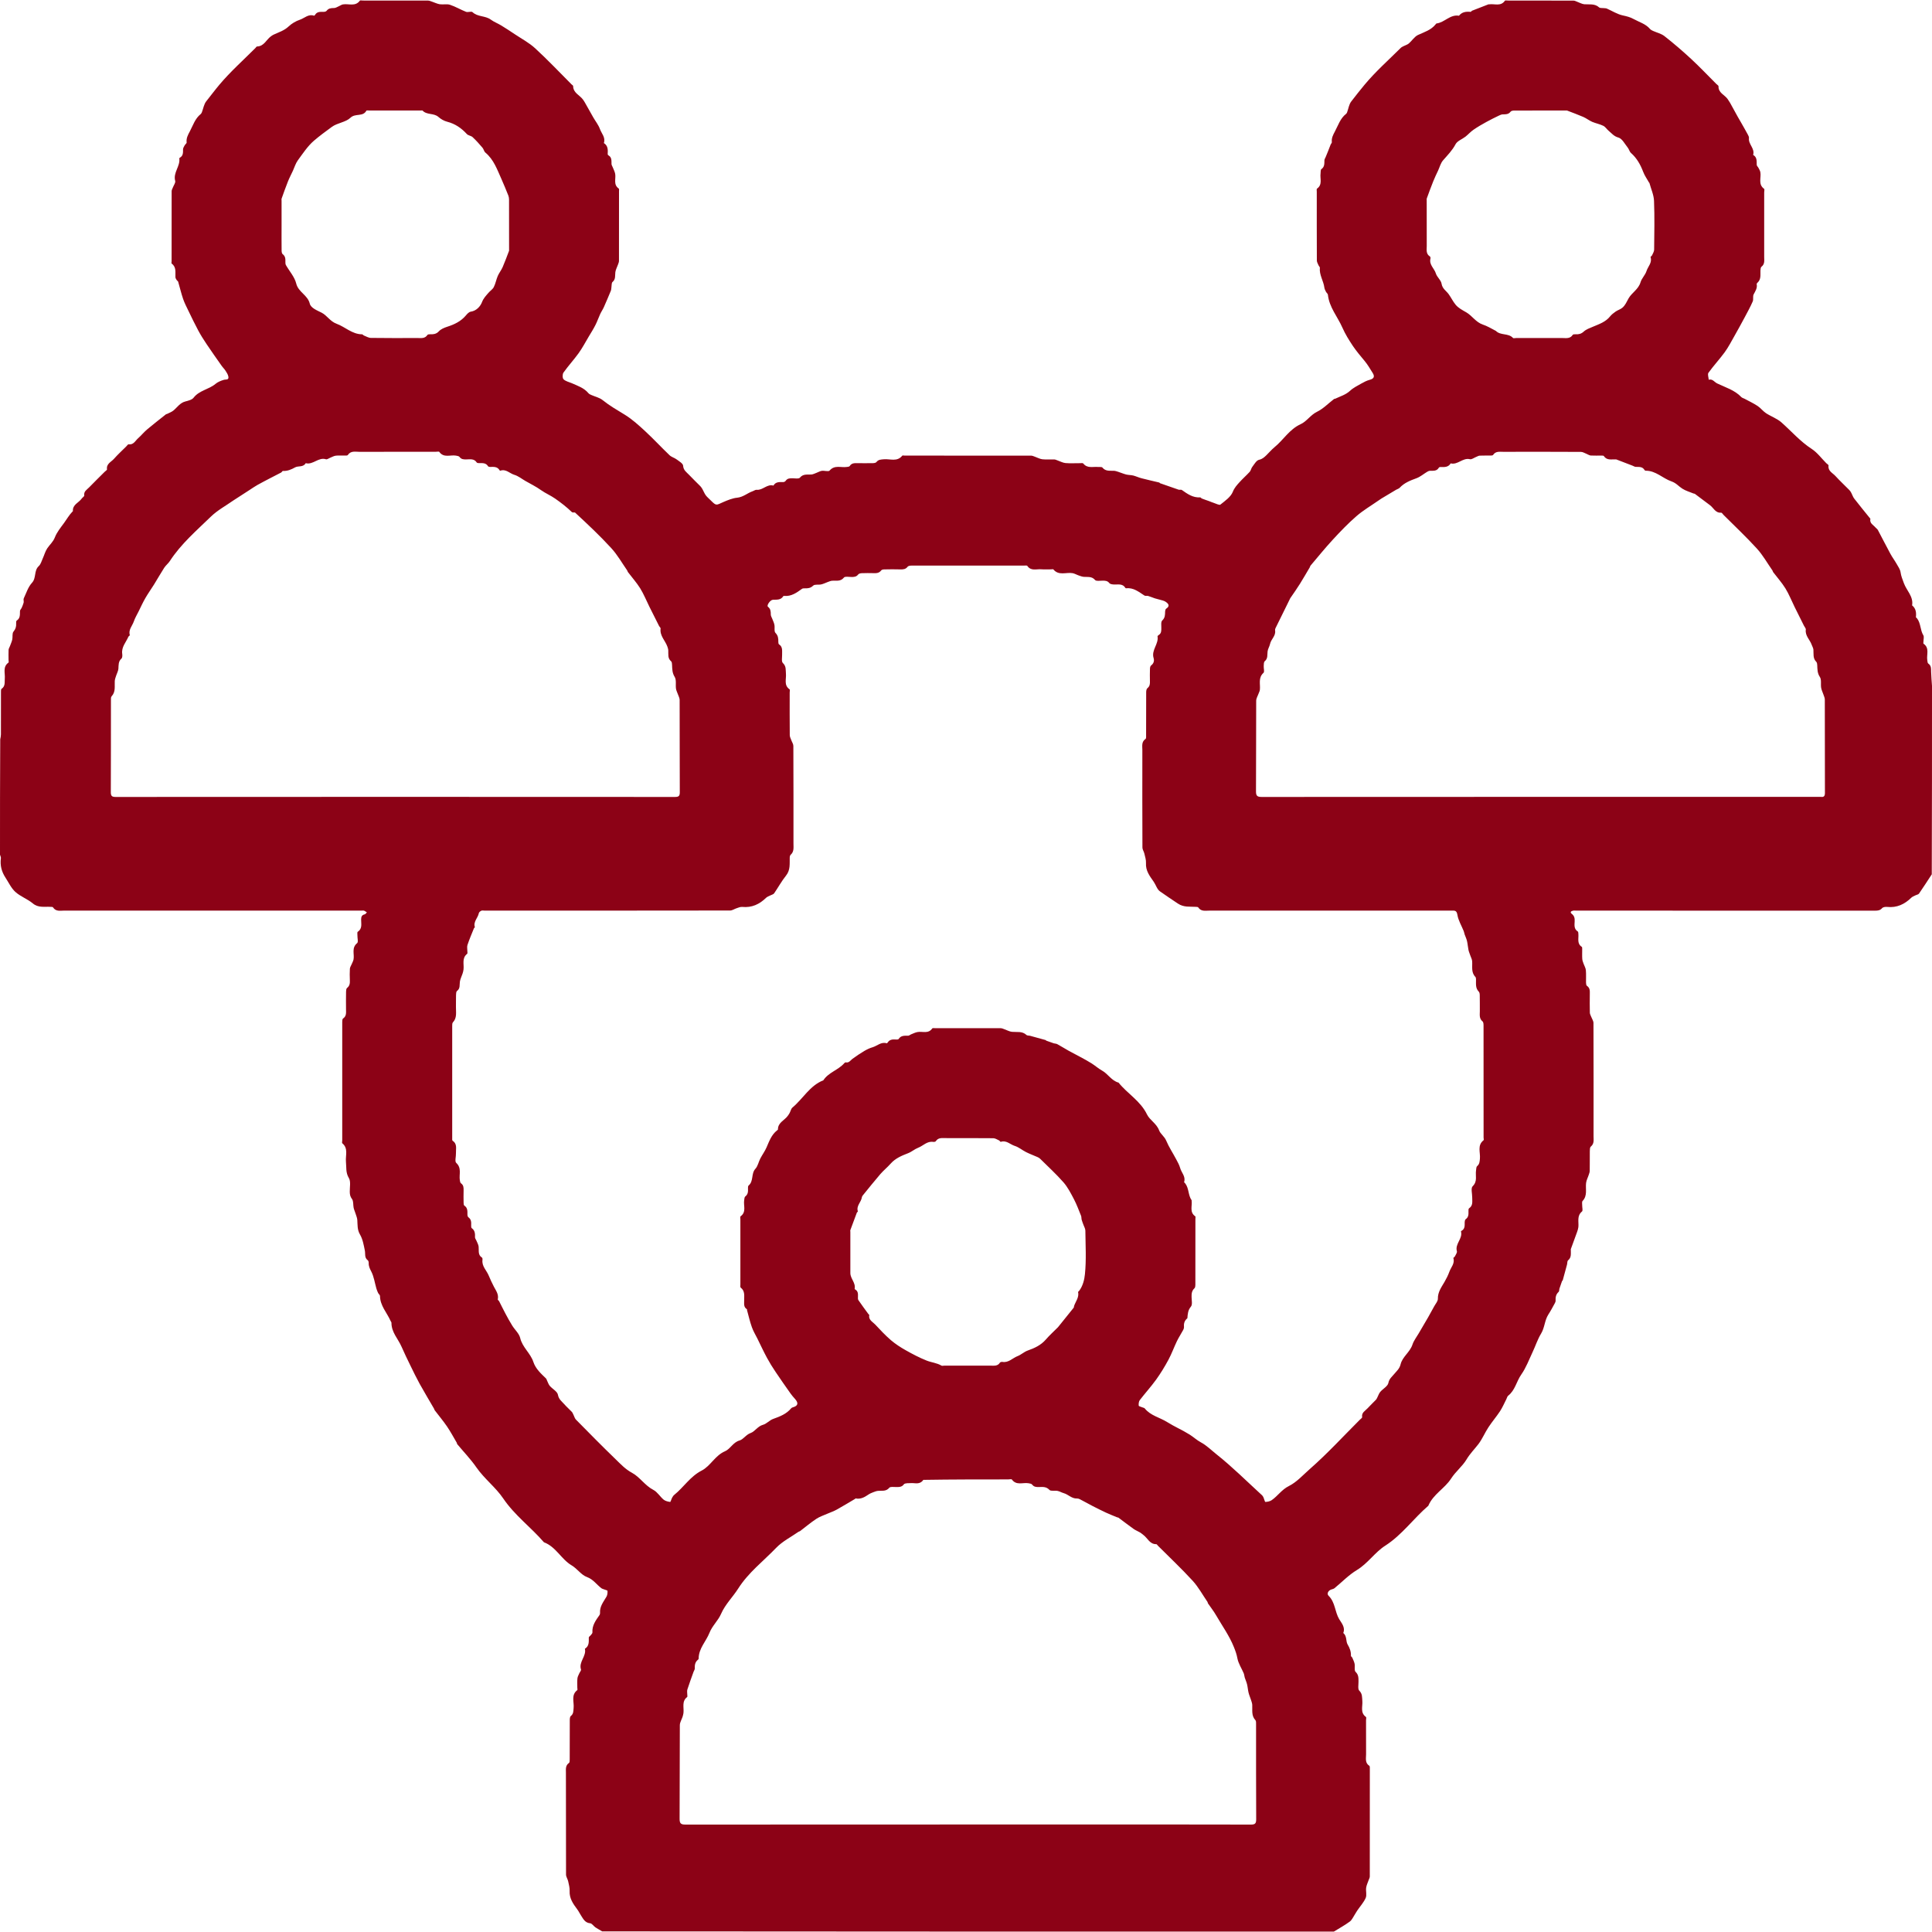 <svg width="50" height="50" viewBox="0 0 50 50" fill="none" xmlns="http://www.w3.org/2000/svg">
<g clip-path="url(#clip0_36_2)">
<path d="M34.519 49.99C28.21 49.99 21.901 49.99 15.585 49.984C15.523 49.946 15.464 49.917 15.411 49.881C15.362 49.848 15.322 49.779 15.273 49.774C15.142 49.762 15.097 49.666 15.04 49.578C15.004 49.524 14.977 49.464 14.938 49.412C14.832 49.271 14.733 49.131 14.742 48.94C14.746 48.856 14.722 48.77 14.704 48.687C14.691 48.628 14.649 48.572 14.649 48.514C14.646 47.635 14.647 46.756 14.646 45.877C14.646 45.785 14.63 45.691 14.725 45.625C14.745 45.611 14.744 45.559 14.744 45.525C14.745 45.19 14.744 44.854 14.746 44.519C14.746 44.482 14.749 44.428 14.773 44.41C14.845 44.354 14.837 44.281 14.845 44.204C14.862 44.048 14.773 43.868 14.94 43.74C14.95 43.733 14.941 43.701 14.941 43.68C14.941 43.599 14.935 43.516 14.944 43.435C14.949 43.388 14.977 43.344 14.996 43.298C15.01 43.267 15.044 43.23 15.036 43.207C14.971 43.008 15.182 42.863 15.137 42.67C15.251 42.6 15.238 42.489 15.238 42.379C15.238 42.358 15.274 42.339 15.291 42.316C15.307 42.295 15.333 42.27 15.332 42.248C15.319 42.066 15.42 41.933 15.516 41.796C15.526 41.781 15.53 41.759 15.529 41.741C15.517 41.572 15.621 41.452 15.697 41.319C15.72 41.278 15.725 41.221 15.722 41.172C15.72 41.157 15.664 41.146 15.633 41.133C15.609 41.123 15.581 41.117 15.561 41.101C15.437 41.007 15.355 40.874 15.189 40.813C15.04 40.759 14.942 40.599 14.79 40.509C14.526 40.353 14.387 40.029 14.077 39.914C13.741 39.524 13.321 39.219 13.025 38.782C12.83 38.493 12.535 38.272 12.33 37.977C12.182 37.763 11.998 37.573 11.831 37.372C11.825 37.364 11.827 37.349 11.822 37.34C11.739 37.198 11.661 37.053 11.569 36.917C11.47 36.772 11.356 36.637 11.25 36.497C11.241 36.485 11.24 36.468 11.232 36.455C11.108 36.241 10.98 36.028 10.86 35.812C10.776 35.659 10.7 35.502 10.624 35.346C10.544 35.182 10.464 35.019 10.392 34.853C10.303 34.648 10.13 34.48 10.131 34.236C10.132 34.219 10.116 34.203 10.108 34.185C10.014 33.971 9.837 33.792 9.834 33.538C9.833 33.512 9.798 33.488 9.785 33.461C9.767 33.423 9.752 33.384 9.74 33.344C9.698 33.198 9.678 33.041 9.609 32.908C9.571 32.834 9.54 32.772 9.542 32.689C9.543 32.664 9.535 32.628 9.518 32.616C9.426 32.548 9.46 32.45 9.442 32.363C9.413 32.222 9.388 32.071 9.317 31.95C9.243 31.824 9.256 31.701 9.247 31.573C9.243 31.517 9.219 31.462 9.202 31.408C9.187 31.357 9.163 31.309 9.152 31.257C9.136 31.181 9.151 31.086 9.11 31.031C9.063 30.969 9.053 30.913 9.052 30.844C9.05 30.724 9.083 30.578 9.029 30.488C8.942 30.346 8.968 30.206 8.953 30.063C8.938 29.902 9.02 29.72 8.858 29.587C8.846 29.576 8.857 29.539 8.857 29.515C8.857 28.492 8.857 27.47 8.857 26.448C8.858 26.418 8.859 26.372 8.877 26.36C8.969 26.299 8.956 26.209 8.955 26.121C8.954 25.969 8.953 25.818 8.956 25.667C8.957 25.633 8.96 25.586 8.981 25.569C9.053 25.514 9.057 25.443 9.054 25.364C9.05 25.266 9.049 25.167 9.055 25.07C9.058 25.03 9.085 24.993 9.101 24.954C9.118 24.912 9.142 24.872 9.15 24.828C9.175 24.688 9.093 24.53 9.243 24.408C9.277 24.381 9.248 24.276 9.25 24.206C9.25 24.175 9.242 24.125 9.259 24.114C9.384 24.031 9.344 23.906 9.346 23.793C9.347 23.725 9.365 23.679 9.439 23.663C9.46 23.658 9.476 23.63 9.495 23.613C9.47 23.598 9.447 23.577 9.421 23.568C9.398 23.561 9.372 23.567 9.347 23.567C6.788 23.567 4.228 23.567 1.668 23.566C1.563 23.566 1.446 23.599 1.371 23.481C1.363 23.468 1.327 23.471 1.304 23.469C1.149 23.459 0.992 23.5 0.849 23.38C0.712 23.266 0.531 23.203 0.399 23.084C0.291 22.987 0.225 22.841 0.143 22.715C0.042 22.562 -0.002 22.396 0.023 22.212C0.027 22.183 0.008 22.15 1.08988e-09 22.119C-1.21579e-07 21.126 -1.21739e-07 20.132 0.006 19.132C0.016 19.086 0.024 19.046 0.024 19.006C0.025 18.647 0.024 18.287 0.025 17.927C0.025 17.892 0.022 17.839 0.042 17.826C0.142 17.757 0.116 17.657 0.124 17.563C0.137 17.421 0.064 17.259 0.219 17.148C0.231 17.139 0.221 17.101 0.221 17.076C0.221 16.99 0.218 16.904 0.222 16.819C0.224 16.786 0.245 16.755 0.257 16.723C0.277 16.666 0.304 16.611 0.317 16.552C0.332 16.483 0.311 16.392 0.349 16.346C0.404 16.28 0.422 16.218 0.418 16.139C0.417 16.113 0.416 16.071 0.432 16.061C0.528 15.999 0.514 15.905 0.517 15.812C0.518 15.785 0.547 15.76 0.56 15.732C0.579 15.687 0.6 15.642 0.612 15.595C0.62 15.56 0.601 15.516 0.615 15.486C0.68 15.348 0.727 15.193 0.826 15.085C0.946 14.956 0.873 14.769 1.003 14.651C1.053 14.605 1.074 14.527 1.103 14.461C1.144 14.372 1.169 14.273 1.222 14.192C1.286 14.096 1.374 14.027 1.421 13.905C1.471 13.776 1.57 13.653 1.658 13.534C1.729 13.436 1.791 13.326 1.878 13.237C1.881 13.234 1.887 13.231 1.887 13.228C1.874 13.059 2.037 13.012 2.113 12.905C2.134 12.875 2.183 12.847 2.18 12.824C2.164 12.716 2.248 12.674 2.304 12.616C2.438 12.478 2.575 12.344 2.711 12.208C2.731 12.188 2.771 12.165 2.769 12.147C2.749 12.003 2.875 11.957 2.947 11.877C3.047 11.764 3.159 11.661 3.266 11.555C3.286 11.535 3.31 11.497 3.327 11.499C3.455 11.518 3.5 11.409 3.571 11.345C3.654 11.272 3.724 11.184 3.808 11.113C3.967 10.979 4.132 10.852 4.295 10.722C4.304 10.716 4.317 10.716 4.327 10.711C4.381 10.683 4.441 10.663 4.487 10.625C4.587 10.543 4.657 10.426 4.796 10.39C4.871 10.37 4.967 10.348 5.01 10.293C5.157 10.102 5.404 10.08 5.577 9.935C5.636 9.885 5.715 9.854 5.79 9.831C5.843 9.814 5.927 9.845 5.91 9.746C5.901 9.693 5.867 9.642 5.836 9.594C5.807 9.548 5.765 9.509 5.734 9.464C5.603 9.278 5.471 9.091 5.344 8.902C5.267 8.788 5.194 8.671 5.129 8.55C5.039 8.383 4.958 8.212 4.875 8.041C4.826 7.939 4.773 7.838 4.737 7.731C4.688 7.587 4.654 7.438 4.611 7.292C4.606 7.275 4.582 7.264 4.572 7.247C4.558 7.225 4.542 7.2 4.54 7.175C4.533 7.05 4.571 6.914 4.442 6.821C4.433 6.814 4.441 6.782 4.441 6.762C4.441 6.157 4.44 5.552 4.442 4.947C4.442 4.914 4.463 4.882 4.475 4.85C4.496 4.794 4.547 4.729 4.534 4.682C4.475 4.466 4.67 4.302 4.64 4.097C4.64 4.092 4.65 4.084 4.657 4.08C4.742 4.03 4.737 3.95 4.737 3.866C4.737 3.831 4.761 3.795 4.779 3.762C4.793 3.735 4.833 3.709 4.83 3.687C4.817 3.577 4.863 3.493 4.913 3.4C4.996 3.243 5.048 3.069 5.194 2.952C5.208 2.941 5.218 2.922 5.225 2.904C5.262 2.809 5.277 2.697 5.338 2.621C5.453 2.477 5.564 2.328 5.681 2.189C5.964 1.853 6.296 1.557 6.608 1.245C6.623 1.23 6.637 1.204 6.652 1.203C6.833 1.199 6.891 1.028 7.01 0.941C7.032 0.926 7.054 0.909 7.078 0.898C7.212 0.835 7.355 0.793 7.47 0.684C7.551 0.608 7.657 0.545 7.763 0.51C7.881 0.47 7.981 0.356 8.126 0.406C8.132 0.408 8.148 0.395 8.153 0.386C8.203 0.3 8.284 0.306 8.367 0.307C8.396 0.308 8.437 0.3 8.452 0.28C8.503 0.213 8.569 0.208 8.645 0.208C8.688 0.207 8.73 0.178 8.772 0.16C8.806 0.146 8.839 0.12 8.875 0.114C9.022 0.088 9.195 0.18 9.314 0.016C9.323 0.004 9.361 0.014 9.386 0.014C9.95 0.014 10.514 0.014 11.079 0.015C11.112 0.016 11.145 0.031 11.178 0.042C11.246 0.064 11.312 0.099 11.382 0.11C11.469 0.123 11.566 0.097 11.647 0.124C11.789 0.171 11.921 0.251 12.062 0.306C12.111 0.325 12.197 0.286 12.228 0.314C12.363 0.442 12.56 0.402 12.702 0.508C12.784 0.568 12.883 0.605 12.97 0.658C13.089 0.73 13.204 0.806 13.319 0.883C13.498 1.003 13.694 1.106 13.851 1.251C14.176 1.55 14.48 1.871 14.792 2.184C14.806 2.198 14.833 2.212 14.833 2.227C14.834 2.406 15.003 2.46 15.087 2.577C15.105 2.602 15.122 2.627 15.137 2.654C15.21 2.783 15.282 2.913 15.356 3.042C15.413 3.141 15.488 3.233 15.526 3.339C15.568 3.456 15.677 3.558 15.628 3.702C15.738 3.772 15.733 3.882 15.727 3.992C15.727 4.001 15.737 4.015 15.746 4.02C15.838 4.073 15.823 4.161 15.826 4.246C15.827 4.274 15.848 4.302 15.858 4.33C15.88 4.386 15.91 4.441 15.921 4.5C15.943 4.629 15.868 4.779 16.013 4.88C16.026 4.889 16.02 4.926 16.02 4.95C16.021 5.551 16.021 6.152 16.019 6.753C16.019 6.785 16.003 6.819 15.992 6.851C15.97 6.915 15.934 6.978 15.925 7.043C15.913 7.133 15.939 7.225 15.852 7.298C15.825 7.321 15.832 7.386 15.824 7.432C15.819 7.462 15.82 7.495 15.809 7.524C15.75 7.667 15.69 7.81 15.627 7.951C15.599 8.013 15.559 8.07 15.531 8.132C15.488 8.225 15.456 8.322 15.409 8.413C15.358 8.515 15.296 8.611 15.237 8.71C15.151 8.854 15.073 9.004 14.975 9.14C14.851 9.312 14.706 9.469 14.583 9.642C14.554 9.682 14.554 9.786 14.585 9.816C14.638 9.868 14.725 9.886 14.798 9.917C14.953 9.986 15.116 10.039 15.23 10.177C15.247 10.197 15.274 10.209 15.298 10.22C15.398 10.265 15.514 10.289 15.596 10.355C15.775 10.499 15.97 10.611 16.165 10.73C16.358 10.848 16.531 11.005 16.698 11.16C16.914 11.359 17.114 11.577 17.327 11.78C17.377 11.829 17.455 11.847 17.512 11.89C17.576 11.938 17.676 11.995 17.679 12.053C17.687 12.172 17.768 12.22 17.831 12.287C17.926 12.389 18.028 12.484 18.125 12.583C18.146 12.605 18.164 12.632 18.179 12.659C18.209 12.711 18.23 12.77 18.266 12.819C18.302 12.867 18.351 12.906 18.394 12.95C18.543 13.099 18.533 13.075 18.72 12.993C18.83 12.945 18.96 12.892 19.075 12.881C19.235 12.865 19.34 12.762 19.476 12.714C19.512 12.702 19.548 12.673 19.581 12.676C19.741 12.693 19.851 12.519 20.016 12.567C20.076 12.463 20.176 12.476 20.273 12.476C20.293 12.476 20.321 12.461 20.332 12.445C20.378 12.376 20.444 12.377 20.515 12.378C20.578 12.379 20.673 12.397 20.7 12.363C20.788 12.256 20.896 12.289 21.001 12.28C21.045 12.275 21.088 12.253 21.13 12.237C21.176 12.22 21.221 12.192 21.268 12.185C21.336 12.176 21.441 12.212 21.47 12.178C21.6 12.026 21.765 12.107 21.913 12.085C21.94 12.081 21.978 12.079 21.989 12.063C22.045 11.972 22.132 11.987 22.216 11.987C22.343 11.987 22.47 11.989 22.597 11.986C22.626 11.985 22.667 11.978 22.681 11.959C22.733 11.891 22.8 11.893 22.875 11.886C23.035 11.871 23.219 11.96 23.351 11.792C23.359 11.782 23.39 11.791 23.411 11.791C24.502 11.791 25.594 11.79 26.686 11.792C26.718 11.792 26.751 11.809 26.784 11.82C26.848 11.842 26.911 11.879 26.977 11.886C27.078 11.897 27.181 11.887 27.283 11.89C27.312 11.891 27.341 11.906 27.37 11.916C27.438 11.939 27.504 11.977 27.574 11.984C27.699 11.995 27.827 11.986 27.954 11.987C27.981 11.987 28.023 11.98 28.035 11.995C28.139 12.129 28.285 12.073 28.416 12.085C28.455 12.089 28.513 12.079 28.53 12.1C28.613 12.203 28.723 12.179 28.829 12.184C28.866 12.186 28.904 12.199 28.94 12.211C29.009 12.233 29.075 12.262 29.145 12.28C29.205 12.295 29.27 12.292 29.33 12.307C29.403 12.326 29.472 12.36 29.545 12.378C29.697 12.418 29.85 12.451 30.003 12.488C30.01 12.49 30.014 12.502 30.02 12.505C30.181 12.562 30.341 12.618 30.503 12.673C30.528 12.681 30.566 12.667 30.585 12.68C30.729 12.781 30.869 12.884 31.059 12.872C31.074 12.871 31.089 12.897 31.107 12.903C31.166 12.927 31.228 12.946 31.288 12.968C31.331 12.984 31.372 13.003 31.415 13.016C31.473 13.034 31.558 13.081 31.585 13.058C31.706 12.961 31.852 12.861 31.905 12.728C31.947 12.623 32.01 12.555 32.077 12.481C32.161 12.387 32.258 12.303 32.343 12.21C32.374 12.175 32.381 12.117 32.411 12.08C32.463 12.012 32.517 11.913 32.585 11.899C32.671 11.88 32.718 11.834 32.772 11.783C32.843 11.715 32.906 11.638 32.981 11.576C33.216 11.386 33.368 11.11 33.664 10.976C33.816 10.907 33.916 10.739 34.084 10.657C34.246 10.578 34.378 10.439 34.524 10.327C34.532 10.32 34.547 10.323 34.557 10.318C34.688 10.256 34.828 10.217 34.94 10.113C35.022 10.036 35.13 9.984 35.229 9.927C35.298 9.888 35.371 9.85 35.446 9.83C35.555 9.802 35.586 9.748 35.524 9.651C35.457 9.543 35.392 9.432 35.311 9.335C35.208 9.212 35.107 9.092 35.015 8.957C34.911 8.802 34.815 8.647 34.741 8.479C34.616 8.195 34.4 7.952 34.366 7.628C34.363 7.601 34.33 7.578 34.316 7.551C34.299 7.517 34.28 7.482 34.275 7.446C34.253 7.269 34.139 7.114 34.158 6.929C34.16 6.91 34.134 6.89 34.125 6.869C34.108 6.828 34.08 6.785 34.08 6.742C34.077 6.149 34.078 5.556 34.078 4.964C34.078 4.936 34.07 4.892 34.084 4.882C34.233 4.777 34.157 4.622 34.176 4.489C34.181 4.451 34.175 4.393 34.197 4.378C34.283 4.317 34.273 4.234 34.276 4.149C34.276 4.121 34.296 4.093 34.308 4.065C34.329 4.013 34.351 3.961 34.372 3.908C34.394 3.852 34.415 3.795 34.438 3.739C34.447 3.718 34.47 3.698 34.468 3.679C34.456 3.575 34.499 3.493 34.547 3.403C34.632 3.244 34.685 3.065 34.836 2.947C34.848 2.938 34.857 2.923 34.862 2.909C34.898 2.813 34.911 2.701 34.971 2.625C35.084 2.479 35.199 2.332 35.315 2.193C35.599 1.852 35.935 1.554 36.251 1.24C36.272 1.219 36.302 1.206 36.329 1.192C36.373 1.169 36.424 1.156 36.46 1.125C36.543 1.054 36.606 0.947 36.7 0.904C36.862 0.829 37.034 0.779 37.152 0.632C37.16 0.623 37.169 0.608 37.178 0.607C37.386 0.582 37.528 0.368 37.758 0.407C37.837 0.307 37.944 0.296 38.061 0.307C38.071 0.308 38.083 0.283 38.097 0.277C38.237 0.222 38.378 0.167 38.519 0.113C38.526 0.11 38.535 0.113 38.543 0.112C38.68 0.092 38.84 0.174 38.947 0.018C38.956 0.006 38.994 0.014 39.018 0.014C39.586 0.014 40.155 0.014 40.723 0.016C40.755 0.016 40.788 0.035 40.82 0.047C40.88 0.068 40.94 0.104 41.001 0.11C41.134 0.121 41.272 0.087 41.386 0.192C41.41 0.213 41.462 0.205 41.5 0.21C41.527 0.214 41.557 0.211 41.582 0.221C41.72 0.281 41.853 0.368 41.997 0.399C42.098 0.421 42.187 0.442 42.279 0.493C42.423 0.573 42.588 0.616 42.701 0.748C42.72 0.771 42.75 0.786 42.778 0.799C42.877 0.844 42.992 0.869 43.076 0.935C43.313 1.121 43.543 1.318 43.764 1.523C43.989 1.731 44.2 1.955 44.417 2.171C44.437 2.192 44.475 2.213 44.475 2.232C44.468 2.406 44.635 2.453 44.712 2.565C44.733 2.596 44.755 2.628 44.774 2.661C44.841 2.781 44.906 2.901 44.972 3.021C45.003 3.077 45.037 3.133 45.069 3.189C45.123 3.285 45.179 3.381 45.231 3.478C45.247 3.507 45.267 3.544 45.263 3.574C45.243 3.734 45.422 3.843 45.371 4.009C45.475 4.068 45.461 4.168 45.464 4.266C45.464 4.292 45.495 4.317 45.509 4.344C45.528 4.381 45.551 4.418 45.558 4.458C45.584 4.602 45.493 4.77 45.655 4.887C45.67 4.898 45.657 4.949 45.657 4.982C45.657 5.538 45.658 6.094 45.657 6.65C45.657 6.74 45.677 6.835 45.586 6.904C45.565 6.92 45.562 6.968 45.56 7.002C45.556 7.111 45.581 7.227 45.485 7.315C45.474 7.324 45.46 7.342 45.463 7.353C45.484 7.456 45.429 7.532 45.385 7.617C45.357 7.668 45.384 7.747 45.36 7.802C45.3 7.941 45.226 8.074 45.155 8.208C45.067 8.372 44.978 8.535 44.886 8.697C44.805 8.84 44.729 8.987 44.633 9.119C44.5 9.3 44.346 9.465 44.215 9.647C44.187 9.686 44.218 9.766 44.222 9.827C44.321 9.799 44.368 9.888 44.44 9.923C44.656 10.027 44.894 10.095 45.066 10.277C45.086 10.298 45.12 10.304 45.147 10.319C45.26 10.38 45.378 10.435 45.486 10.506C45.565 10.558 45.624 10.64 45.704 10.693C45.834 10.778 45.99 10.831 46.105 10.933C46.364 11.163 46.592 11.427 46.888 11.619C47.032 11.713 47.14 11.863 47.264 11.987C47.285 12.007 47.325 12.03 47.322 12.047C47.303 12.191 47.428 12.239 47.5 12.318C47.616 12.445 47.742 12.562 47.862 12.684C47.884 12.706 47.9 12.733 47.914 12.761C47.939 12.807 47.954 12.861 47.986 12.902C48.118 13.073 48.256 13.24 48.392 13.409C48.397 13.415 48.406 13.422 48.405 13.428C48.38 13.545 48.484 13.586 48.54 13.654C48.558 13.676 48.586 13.691 48.599 13.716C48.708 13.92 48.812 14.127 48.922 14.33C48.971 14.421 49.034 14.504 49.085 14.594C49.124 14.663 49.175 14.733 49.186 14.808C49.2 14.911 49.238 14.998 49.272 15.092C49.341 15.284 49.524 15.437 49.485 15.667C49.584 15.746 49.596 15.854 49.584 15.97C49.583 15.981 49.605 15.993 49.615 16.006C49.712 16.134 49.693 16.306 49.776 16.442C49.799 16.482 49.779 16.547 49.779 16.6C49.779 16.62 49.771 16.652 49.781 16.659C49.944 16.773 49.854 16.942 49.878 17.087C49.883 17.116 49.884 17.16 49.903 17.172C49.986 17.228 49.974 17.308 49.977 17.389C49.981 17.511 49.992 17.631 50 17.752C50 19.376 50 20.999 49.994 22.628C49.881 22.799 49.776 22.965 49.664 23.126C49.646 23.152 49.597 23.157 49.564 23.175C49.53 23.192 49.492 23.206 49.465 23.232C49.291 23.402 49.09 23.498 48.839 23.471C48.796 23.466 48.733 23.475 48.709 23.503C48.655 23.564 48.595 23.568 48.524 23.568C45.948 23.567 43.373 23.567 40.797 23.567C40.768 23.567 40.739 23.562 40.711 23.568C40.661 23.579 40.62 23.606 40.68 23.653C40.746 23.705 40.756 23.768 40.752 23.845C40.748 23.94 40.73 24.041 40.833 24.107C40.849 24.117 40.846 24.158 40.849 24.185C40.856 24.297 40.811 24.423 40.937 24.505C40.95 24.513 40.946 24.55 40.947 24.573C40.948 24.655 40.943 24.737 40.949 24.818C40.951 24.859 40.969 24.899 40.982 24.939C41.002 24.996 41.037 25.051 41.042 25.109C41.052 25.215 41.044 25.322 41.046 25.428C41.047 25.458 41.051 25.501 41.07 25.514C41.154 25.569 41.144 25.65 41.144 25.731C41.142 25.89 41.141 26.05 41.145 26.209C41.146 26.245 41.168 26.28 41.181 26.316C41.201 26.369 41.239 26.422 41.239 26.475C41.242 27.452 41.242 28.429 41.241 29.407C41.241 29.501 41.262 29.598 41.17 29.674C41.145 29.695 41.145 29.753 41.144 29.795C41.142 29.963 41.145 30.131 41.142 30.298C41.142 30.332 41.13 30.366 41.119 30.398C41.096 30.471 41.057 30.54 41.048 30.613C41.028 30.771 41.09 30.942 40.957 31.081C40.936 31.103 40.948 31.158 40.947 31.198C40.946 31.251 40.969 31.331 40.942 31.353C40.803 31.468 40.863 31.62 40.848 31.758C40.843 31.799 40.83 31.84 40.816 31.88C40.762 32.029 40.707 32.178 40.653 32.327C40.65 32.335 40.653 32.344 40.653 32.352C40.651 32.446 40.672 32.544 40.581 32.618C40.558 32.638 40.564 32.691 40.554 32.728C40.518 32.864 40.48 33 40.443 33.136C40.441 33.143 40.429 33.146 40.426 33.153C40.403 33.217 40.38 33.281 40.359 33.346C40.349 33.375 40.356 33.418 40.337 33.434C40.267 33.497 40.254 33.574 40.259 33.661C40.26 33.686 40.247 33.713 40.234 33.736C40.181 33.833 40.129 33.931 40.069 34.023C39.974 34.173 39.977 34.358 39.884 34.512C39.792 34.662 39.738 34.835 39.662 34.995C39.57 35.191 39.493 35.398 39.371 35.572C39.246 35.749 39.212 35.98 39.031 36.121C39.007 36.14 39 36.181 38.984 36.211C38.93 36.316 38.884 36.425 38.82 36.523C38.726 36.666 38.613 36.796 38.52 36.939C38.428 37.079 38.363 37.238 38.263 37.371C38.161 37.504 38.043 37.62 37.954 37.77C37.847 37.949 37.673 38.081 37.554 38.266C37.391 38.521 37.089 38.671 36.965 38.969C36.581 39.298 36.288 39.721 35.85 40.002C35.583 40.172 35.401 40.46 35.117 40.632C34.906 40.759 34.73 40.944 34.537 41.102C34.517 41.118 34.49 41.126 34.464 41.133C34.378 41.155 34.327 41.245 34.385 41.3C34.556 41.466 34.544 41.71 34.657 41.902C34.715 42 34.823 42.115 34.764 42.261C34.862 42.341 34.828 42.477 34.875 42.556C34.935 42.657 34.966 42.744 34.962 42.854C34.962 42.869 34.99 42.883 34.997 42.901C35.02 42.953 35.046 43.005 35.057 43.059C35.071 43.129 35.043 43.229 35.082 43.267C35.163 43.345 35.157 43.429 35.158 43.521C35.159 43.601 35.136 43.712 35.178 43.754C35.262 43.838 35.248 43.926 35.257 44.02C35.27 44.162 35.195 44.324 35.352 44.436C35.365 44.446 35.353 44.491 35.353 44.519C35.353 44.814 35.352 45.108 35.354 45.402C35.354 45.508 35.322 45.624 35.439 45.7C35.454 45.71 35.451 45.752 35.451 45.779C35.452 46.707 35.452 47.635 35.45 48.563C35.45 48.596 35.43 48.628 35.419 48.66C35.397 48.725 35.365 48.788 35.356 48.854C35.344 48.942 35.377 49.044 35.344 49.119C35.291 49.237 35.199 49.337 35.125 49.446C35.101 49.481 35.082 49.518 35.059 49.553C35.018 49.614 34.987 49.691 34.931 49.731C34.801 49.827 34.657 49.905 34.519 49.99ZM30.729 34.116C30.661 34.171 30.634 34.241 30.641 34.328C30.644 34.357 30.636 34.391 30.622 34.417C30.57 34.515 30.508 34.607 30.46 34.706C30.383 34.866 30.323 35.035 30.239 35.191C30.143 35.369 30.037 35.543 29.919 35.707C29.787 35.889 29.635 36.056 29.498 36.234C29.471 36.27 29.465 36.331 29.47 36.378C29.472 36.396 29.532 36.408 29.566 36.423C29.587 36.432 29.614 36.435 29.627 36.451C29.777 36.638 30.015 36.683 30.206 36.803C30.395 36.922 30.604 37.011 30.793 37.13C30.89 37.192 30.972 37.27 31.079 37.328C31.226 37.406 31.353 37.534 31.486 37.64C31.888 37.959 32.254 38.324 32.633 38.671C32.648 38.684 32.664 38.698 32.676 38.714C32.688 38.729 32.696 38.747 32.703 38.764C32.719 38.801 32.735 38.871 32.748 38.87C32.803 38.867 32.866 38.855 32.91 38.825C33.069 38.716 33.169 38.551 33.359 38.457C33.558 38.358 33.724 38.171 33.897 38.019C34.351 37.621 34.762 37.173 35.19 36.745C35.212 36.723 35.255 36.695 35.252 36.675C35.233 36.556 35.331 36.514 35.39 36.449C35.459 36.373 35.535 36.304 35.605 36.23C35.624 36.212 35.635 36.186 35.647 36.162C35.672 36.115 35.687 36.061 35.721 36.022C35.789 35.941 35.914 35.878 35.931 35.791C35.953 35.679 36.025 35.63 36.083 35.558C36.147 35.48 36.22 35.424 36.248 35.306C36.294 35.113 36.491 34.994 36.555 34.796C36.589 34.694 36.661 34.603 36.716 34.508C36.797 34.369 36.879 34.232 36.959 34.093C37.014 33.997 37.067 33.901 37.119 33.804C37.154 33.74 37.214 33.675 37.212 33.611C37.209 33.438 37.304 33.313 37.383 33.177C37.432 33.092 37.477 33.003 37.51 32.911C37.551 32.797 37.656 32.699 37.613 32.559C37.61 32.55 37.644 32.533 37.652 32.516C37.673 32.471 37.715 32.418 37.704 32.381C37.65 32.189 37.861 32.056 37.81 31.869C37.809 31.865 37.82 31.856 37.827 31.852C37.919 31.8 37.904 31.711 37.906 31.627C37.907 31.602 37.914 31.566 37.932 31.553C38.007 31.501 38.006 31.427 38.004 31.349C38.003 31.322 38.003 31.281 38.019 31.271C38.125 31.201 38.1 31.096 38.101 30.997C38.102 30.895 38.061 30.75 38.112 30.7C38.245 30.57 38.178 30.426 38.2 30.289C38.206 30.252 38.204 30.2 38.228 30.18C38.291 30.126 38.293 30.062 38.3 29.987C38.316 29.826 38.225 29.642 38.394 29.51C38.406 29.5 38.395 29.463 38.395 29.438C38.395 28.477 38.396 27.517 38.394 26.556C38.394 26.514 38.394 26.455 38.368 26.434C38.277 26.359 38.298 26.261 38.298 26.167C38.297 26.032 38.299 25.897 38.296 25.762C38.296 25.729 38.292 25.685 38.271 25.664C38.18 25.572 38.201 25.459 38.199 25.349C38.198 25.327 38.197 25.297 38.183 25.283C38.067 25.164 38.11 25.015 38.099 24.875C38.096 24.827 38.07 24.781 38.054 24.735C38.037 24.684 38.015 24.635 38.004 24.584C37.988 24.508 37.984 24.429 37.966 24.354C37.953 24.295 37.925 24.24 37.905 24.183C37.895 24.154 37.892 24.123 37.88 24.095C37.824 23.955 37.74 23.82 37.717 23.674C37.697 23.553 37.64 23.567 37.563 23.567C35.474 23.567 33.384 23.567 31.295 23.567C31.193 23.567 31.082 23.594 31.01 23.483C31.001 23.47 30.966 23.471 30.943 23.469C30.788 23.459 30.638 23.486 30.485 23.385C30.329 23.281 30.172 23.176 30.019 23.068C29.944 23.016 29.915 22.902 29.858 22.82C29.756 22.674 29.646 22.535 29.658 22.337C29.663 22.255 29.634 22.169 29.615 22.087C29.603 22.035 29.566 21.986 29.566 21.936C29.562 21.094 29.563 20.252 29.564 19.41C29.564 19.307 29.537 19.198 29.647 19.123C29.666 19.11 29.661 19.056 29.661 19.021C29.662 18.653 29.661 18.285 29.663 17.917C29.663 17.881 29.67 17.829 29.695 17.81C29.759 17.759 29.762 17.698 29.76 17.627C29.757 17.52 29.758 17.414 29.761 17.308C29.762 17.279 29.769 17.238 29.789 17.223C29.859 17.172 29.877 17.101 29.855 17.03C29.792 16.823 29.991 16.668 29.957 16.469C29.956 16.459 29.974 16.442 29.988 16.434C30.058 16.39 30.055 16.323 30.055 16.252C30.055 16.185 30.042 16.092 30.079 16.058C30.154 15.987 30.151 15.911 30.153 15.827C30.154 15.802 30.162 15.765 30.179 15.754C30.289 15.682 30.238 15.622 30.165 15.573C30.123 15.544 30.067 15.536 30.016 15.52C29.972 15.507 29.927 15.498 29.884 15.484C29.826 15.465 29.771 15.44 29.713 15.423C29.683 15.414 29.643 15.428 29.619 15.413C29.473 15.32 29.337 15.202 29.144 15.225C29.138 15.226 29.128 15.22 29.124 15.215C29.049 15.091 28.926 15.135 28.817 15.126C28.78 15.123 28.73 15.116 28.711 15.092C28.66 15.026 28.597 15.027 28.527 15.028C28.463 15.028 28.37 15.045 28.341 15.011C28.257 14.911 28.154 14.937 28.052 14.929C28.008 14.926 27.963 14.909 27.92 14.894C27.866 14.876 27.816 14.845 27.761 14.834C27.595 14.803 27.402 14.908 27.261 14.736C27.253 14.726 27.222 14.735 27.201 14.735C27.115 14.735 27.029 14.74 26.944 14.733C26.821 14.724 26.68 14.784 26.587 14.645C26.577 14.63 26.534 14.637 26.506 14.637C25.533 14.636 24.56 14.636 23.587 14.638C23.554 14.638 23.507 14.645 23.49 14.666C23.438 14.735 23.372 14.738 23.296 14.736C23.161 14.732 23.026 14.733 22.891 14.736C22.862 14.736 22.82 14.742 22.806 14.761C22.752 14.835 22.679 14.836 22.601 14.833C22.503 14.831 22.404 14.83 22.306 14.834C22.274 14.835 22.228 14.844 22.211 14.866C22.162 14.931 22.099 14.934 22.028 14.932C21.964 14.931 21.869 14.913 21.842 14.946C21.752 15.059 21.638 15.02 21.529 15.03C21.492 15.034 21.456 15.051 21.421 15.063C21.364 15.084 21.309 15.113 21.25 15.125C21.182 15.14 21.085 15.117 21.045 15.156C20.976 15.223 20.907 15.228 20.825 15.226C20.802 15.226 20.774 15.226 20.757 15.238C20.618 15.338 20.48 15.44 20.293 15.422C20.286 15.421 20.275 15.423 20.272 15.428C20.208 15.534 20.104 15.517 20.003 15.522C19.931 15.525 19.834 15.672 19.874 15.702C19.945 15.757 19.948 15.827 19.948 15.906C19.948 15.941 19.972 15.977 19.985 16.012C20.005 16.066 20.032 16.117 20.042 16.172C20.056 16.242 20.03 16.34 20.069 16.379C20.139 16.451 20.144 16.524 20.143 16.61C20.143 16.632 20.146 16.666 20.16 16.675C20.262 16.741 20.238 16.842 20.241 16.937C20.243 17.013 20.22 17.121 20.26 17.158C20.351 17.243 20.331 17.338 20.34 17.436C20.353 17.574 20.28 17.732 20.434 17.84C20.448 17.849 20.437 17.894 20.437 17.923C20.437 18.291 20.435 18.659 20.439 19.027C20.439 19.07 20.464 19.113 20.479 19.156C20.497 19.206 20.532 19.255 20.532 19.305C20.536 20.147 20.535 20.989 20.535 21.832C20.535 21.934 20.554 22.04 20.462 22.122C20.445 22.137 20.438 22.171 20.438 22.196C20.434 22.356 20.458 22.516 20.342 22.661C20.227 22.804 20.139 22.968 20.034 23.12C20.014 23.148 19.968 23.156 19.935 23.174C19.898 23.194 19.855 23.207 19.826 23.235C19.654 23.403 19.457 23.495 19.21 23.471C19.163 23.466 19.113 23.489 19.066 23.504C19.008 23.522 18.952 23.564 18.895 23.564C16.778 23.567 14.66 23.567 12.542 23.567C12.513 23.567 12.481 23.558 12.457 23.569C12.43 23.581 12.397 23.608 12.392 23.633C12.369 23.757 12.242 23.853 12.29 23.997C12.292 24.002 12.27 24.012 12.266 24.023C12.208 24.166 12.147 24.309 12.098 24.456C12.082 24.503 12.095 24.561 12.095 24.614C12.095 24.638 12.103 24.675 12.09 24.685C11.948 24.795 12.012 24.951 11.996 25.089C11.992 25.127 11.982 25.164 11.97 25.2C11.948 25.269 11.912 25.334 11.902 25.404C11.889 25.49 11.915 25.58 11.828 25.646C11.804 25.664 11.803 25.718 11.802 25.756C11.799 25.858 11.802 25.96 11.8 26.062C11.798 26.199 11.831 26.342 11.721 26.459C11.703 26.478 11.703 26.519 11.703 26.549C11.703 27.514 11.703 28.479 11.703 29.444C11.703 29.471 11.699 29.514 11.714 29.523C11.84 29.606 11.795 29.732 11.8 29.845C11.804 29.93 11.765 30.056 11.807 30.095C11.954 30.23 11.877 30.392 11.9 30.54C11.904 30.569 11.91 30.61 11.931 30.624C11.998 30.671 11.999 30.736 11.998 30.806C11.995 30.912 11.996 31.019 11.998 31.125C11.998 31.151 12.001 31.19 12.017 31.201C12.104 31.258 12.097 31.342 12.097 31.428C12.096 31.453 12.104 31.489 12.121 31.502C12.195 31.555 12.198 31.627 12.194 31.706C12.193 31.733 12.193 31.773 12.208 31.784C12.295 31.845 12.296 31.93 12.293 32.021C12.293 32.048 12.316 32.076 12.328 32.104C12.349 32.157 12.381 32.209 12.387 32.263C12.398 32.364 12.362 32.476 12.474 32.547C12.486 32.555 12.489 32.584 12.487 32.602C12.463 32.77 12.594 32.877 12.649 33.014C12.69 33.111 12.734 33.208 12.783 33.301C12.838 33.405 12.912 33.5 12.882 33.63C12.88 33.642 12.908 33.658 12.917 33.675C12.971 33.78 13.022 33.886 13.077 33.989C13.134 34.097 13.193 34.204 13.257 34.307C13.324 34.415 13.434 34.51 13.462 34.626C13.519 34.869 13.728 35.019 13.803 35.246C13.862 35.426 14.001 35.548 14.131 35.675C14.144 35.688 14.148 35.709 14.156 35.726C14.18 35.773 14.195 35.828 14.229 35.867C14.298 35.947 14.423 36.01 14.439 36.096C14.46 36.215 14.538 36.266 14.601 36.338C14.663 36.409 14.735 36.471 14.799 36.539C14.819 36.561 14.829 36.592 14.843 36.619C14.864 36.659 14.875 36.709 14.905 36.739C15.244 37.083 15.582 37.427 15.929 37.762C16.061 37.889 16.181 38.022 16.356 38.116C16.558 38.224 16.691 38.446 16.91 38.559C17.014 38.613 17.081 38.733 17.175 38.811C17.219 38.847 17.285 38.862 17.344 38.87C17.355 38.872 17.375 38.796 17.395 38.759C17.41 38.732 17.428 38.704 17.452 38.685C17.697 38.487 17.862 38.211 18.16 38.058C18.387 37.942 18.505 37.668 18.764 37.558C18.901 37.5 18.968 37.328 19.14 37.279C19.241 37.25 19.303 37.13 19.427 37.086C19.538 37.047 19.607 36.912 19.745 36.874C19.84 36.849 19.916 36.754 20.011 36.721C20.185 36.659 20.353 36.594 20.475 36.447C20.484 36.436 20.499 36.427 20.514 36.423C20.654 36.385 20.672 36.313 20.573 36.202C20.533 36.158 20.494 36.113 20.46 36.065C20.328 35.878 20.197 35.692 20.07 35.502C19.991 35.385 19.916 35.264 19.849 35.14C19.761 34.977 19.683 34.808 19.601 34.642C19.552 34.544 19.494 34.449 19.458 34.346C19.407 34.203 19.373 34.053 19.333 33.907C19.331 33.899 19.335 33.886 19.331 33.883C19.239 33.828 19.261 33.739 19.259 33.655C19.257 33.538 19.286 33.412 19.169 33.323C19.154 33.312 19.161 33.27 19.161 33.242C19.161 32.682 19.161 32.122 19.161 31.562C19.161 31.533 19.151 31.489 19.165 31.479C19.323 31.367 19.237 31.203 19.259 31.063C19.265 31.029 19.265 30.982 19.287 30.965C19.36 30.91 19.361 30.838 19.358 30.76C19.357 30.733 19.357 30.695 19.373 30.682C19.509 30.569 19.434 30.375 19.549 30.249C19.613 30.18 19.631 30.071 19.676 29.984C19.727 29.886 19.794 29.796 19.838 29.695C19.907 29.535 19.965 29.37 20.108 29.256C20.118 29.248 20.134 29.238 20.133 29.23C20.132 29.051 20.302 28.996 20.386 28.88C20.404 28.855 20.422 28.83 20.436 28.803C20.461 28.756 20.472 28.694 20.509 28.663C20.782 28.435 20.957 28.096 21.308 27.958C21.441 27.753 21.694 27.694 21.849 27.516C21.859 27.505 21.877 27.491 21.888 27.494C21.972 27.512 22.007 27.444 22.06 27.404C22.16 27.331 22.262 27.262 22.368 27.199C22.436 27.159 22.509 27.124 22.585 27.102C22.705 27.066 22.805 26.956 22.948 27C22.954 27.002 22.968 26.987 22.975 26.978C23.024 26.902 23.098 26.897 23.177 26.902C23.204 26.904 23.246 26.905 23.256 26.89C23.318 26.792 23.412 26.805 23.505 26.804C23.529 26.803 23.551 26.78 23.576 26.77C23.632 26.748 23.688 26.719 23.746 26.709C23.875 26.686 24.026 26.763 24.127 26.615C24.135 26.603 24.172 26.609 24.196 26.609C24.764 26.609 25.333 26.608 25.901 26.61C25.934 26.61 25.967 26.628 25.999 26.639C26.063 26.661 26.126 26.698 26.192 26.704C26.32 26.716 26.455 26.681 26.565 26.785C26.584 26.803 26.624 26.798 26.654 26.805C26.79 26.842 26.926 26.879 27.061 26.917C27.068 26.919 27.072 26.931 27.079 26.933C27.143 26.957 27.207 26.98 27.272 27.001C27.301 27.01 27.335 27.008 27.361 27.022C27.462 27.077 27.558 27.138 27.658 27.194C27.854 27.302 28.057 27.4 28.247 27.518C28.341 27.577 28.422 27.651 28.523 27.708C28.673 27.79 28.764 27.968 28.948 28.018C29.178 28.305 29.515 28.491 29.684 28.841C29.756 28.99 29.931 29.075 29.997 29.252C30.031 29.346 30.136 29.41 30.181 29.519C30.251 29.686 30.354 29.84 30.439 30.001C30.478 30.074 30.52 30.148 30.542 30.227C30.575 30.349 30.691 30.447 30.645 30.591C30.642 30.599 30.664 30.614 30.674 30.627C30.773 30.755 30.746 30.931 30.839 31.062C30.841 31.064 30.839 31.07 30.839 31.074C30.859 31.211 30.778 31.37 30.933 31.478C30.945 31.486 30.937 31.524 30.937 31.548C30.937 32.117 30.938 32.685 30.936 33.253C30.936 33.283 30.931 33.323 30.913 33.34C30.842 33.404 30.836 33.482 30.838 33.568C30.84 33.653 30.864 33.764 30.821 33.815C30.743 33.908 30.739 34 30.729 34.116ZM23.896 38.299C23.845 38.374 23.774 38.395 23.686 38.387C23.618 38.38 23.547 38.383 23.478 38.386C23.449 38.388 23.407 38.394 23.393 38.413C23.339 38.489 23.265 38.484 23.188 38.484C23.128 38.484 23.041 38.471 23.015 38.503C22.931 38.604 22.827 38.574 22.725 38.583C22.681 38.587 22.637 38.604 22.594 38.621C22.552 38.637 22.509 38.655 22.472 38.681C22.373 38.748 22.272 38.806 22.144 38.779C22.139 38.778 22.133 38.789 22.126 38.793C21.968 38.886 21.812 38.981 21.652 39.07C21.579 39.11 21.5 39.137 21.424 39.17C21.324 39.215 21.216 39.248 21.126 39.308C20.979 39.405 20.845 39.519 20.704 39.626C20.693 39.634 20.675 39.635 20.663 39.644C20.47 39.779 20.25 39.889 20.089 40.056C19.756 40.403 19.368 40.696 19.103 41.114C18.963 41.334 18.768 41.521 18.661 41.767C18.584 41.944 18.434 42.073 18.361 42.257C18.273 42.481 18.08 42.662 18.081 42.926C18.081 42.935 18.071 42.948 18.063 42.954C17.988 43.013 17.978 43.092 17.981 43.179C17.983 43.207 17.96 43.235 17.95 43.264C17.896 43.417 17.838 43.569 17.789 43.724C17.776 43.765 17.787 43.814 17.787 43.859C17.787 43.879 17.794 43.91 17.784 43.918C17.637 44.031 17.705 44.191 17.688 44.333C17.684 44.367 17.674 44.4 17.664 44.433C17.64 44.505 17.594 44.576 17.594 44.648C17.589 45.454 17.593 46.259 17.588 47.064C17.587 47.187 17.616 47.221 17.741 47.22C20.996 47.217 24.25 47.217 27.505 47.217C29.128 47.217 30.751 47.216 32.374 47.22C32.481 47.22 32.51 47.191 32.51 47.084C32.505 46.266 32.508 45.449 32.507 44.631C32.507 44.592 32.511 44.541 32.489 44.517C32.38 44.398 32.416 44.256 32.408 44.12C32.405 44.071 32.384 44.024 32.37 43.977C32.351 43.919 32.326 43.863 32.312 43.804C32.295 43.733 32.291 43.658 32.273 43.587C32.259 43.529 32.232 43.473 32.214 43.416C32.202 43.379 32.202 43.339 32.187 43.304C32.132 43.175 32.05 43.053 32.024 42.919C32.005 42.814 31.972 42.723 31.932 42.624C31.815 42.332 31.631 42.078 31.475 41.808C31.412 41.698 31.332 41.598 31.26 41.492C31.254 41.483 31.257 41.468 31.251 41.46C31.124 41.275 31.015 41.073 30.866 40.91C30.579 40.596 30.268 40.305 29.968 40.004C29.953 39.989 29.938 39.962 29.924 39.963C29.754 39.966 29.701 39.806 29.592 39.726C29.564 39.706 29.538 39.679 29.508 39.662C29.453 39.629 29.391 39.606 29.338 39.569C29.205 39.474 29.076 39.374 28.944 39.276C28.936 39.27 28.921 39.273 28.911 39.268C28.813 39.228 28.715 39.189 28.619 39.145C28.502 39.091 28.387 39.032 28.273 38.974C28.185 38.929 28.099 38.879 28.011 38.834C27.968 38.812 27.92 38.779 27.875 38.781C27.735 38.788 27.648 38.675 27.527 38.642C27.472 38.627 27.422 38.594 27.367 38.584C27.298 38.57 27.196 38.597 27.16 38.559C27.078 38.471 26.988 38.482 26.893 38.484C26.823 38.486 26.759 38.485 26.71 38.419C26.693 38.397 26.648 38.392 26.615 38.386C26.471 38.362 26.303 38.451 26.187 38.289C26.176 38.274 26.124 38.287 26.091 38.287C25.364 38.287 24.636 38.287 23.896 38.299ZM14.88 13.263C14.852 13.26 14.815 13.268 14.8 13.253C14.666 13.123 14.522 13.012 14.369 12.905C14.251 12.822 14.119 12.768 14.002 12.685C13.876 12.594 13.734 12.526 13.599 12.448C13.503 12.393 13.413 12.318 13.31 12.288C13.19 12.252 13.093 12.129 12.947 12.182C12.943 12.184 12.932 12.176 12.929 12.17C12.871 12.07 12.775 12.083 12.682 12.084C12.664 12.084 12.637 12.078 12.63 12.065C12.575 11.976 12.489 11.985 12.403 11.986C12.381 11.986 12.347 11.983 12.338 11.969C12.272 11.867 12.171 11.887 12.076 11.889C12.006 11.891 11.941 11.892 11.892 11.825C11.876 11.803 11.831 11.797 11.798 11.791C11.654 11.767 11.485 11.857 11.369 11.695C11.358 11.68 11.307 11.693 11.274 11.692C10.616 11.692 9.957 11.692 9.299 11.693C9.194 11.693 9.078 11.66 9.001 11.777C8.991 11.792 8.95 11.79 8.923 11.79C8.845 11.792 8.766 11.784 8.69 11.793C8.639 11.799 8.591 11.829 8.542 11.848C8.506 11.862 8.465 11.895 8.437 11.886C8.242 11.823 8.103 12.038 7.912 11.987C7.847 12.099 7.718 12.051 7.639 12.095C7.534 12.153 7.439 12.194 7.32 12.188C7.306 12.188 7.294 12.22 7.276 12.229C7.179 12.28 7.081 12.329 6.983 12.38C6.876 12.436 6.768 12.492 6.662 12.551C6.592 12.591 6.525 12.637 6.458 12.681C6.342 12.756 6.226 12.831 6.11 12.906C6.087 12.921 6.064 12.934 6.042 12.95C5.846 13.088 5.628 13.205 5.458 13.37C5.083 13.734 4.683 14.077 4.394 14.522C4.353 14.584 4.29 14.632 4.249 14.695C4.158 14.836 4.076 14.983 3.987 15.126C3.914 15.243 3.833 15.356 3.764 15.475C3.699 15.587 3.646 15.704 3.589 15.82C3.545 15.908 3.494 15.993 3.462 16.086C3.422 16.201 3.319 16.298 3.359 16.438C3.362 16.448 3.328 16.464 3.321 16.482C3.26 16.625 3.139 16.745 3.163 16.92C3.169 16.961 3.168 17.022 3.143 17.044C3.059 17.119 3.071 17.213 3.064 17.308C3.059 17.367 3.026 17.423 3.008 17.48C2.993 17.528 2.973 17.575 2.97 17.624C2.962 17.76 2.998 17.903 2.888 18.021C2.868 18.042 2.871 18.088 2.871 18.123C2.87 18.916 2.872 19.709 2.868 20.503C2.868 20.6 2.897 20.625 2.993 20.625C7.818 20.622 12.643 20.622 17.468 20.625C17.562 20.625 17.593 20.603 17.593 20.504C17.589 19.706 17.592 18.909 17.589 18.111C17.588 18.061 17.558 18.011 17.541 17.96C17.525 17.914 17.501 17.869 17.494 17.821C17.481 17.719 17.509 17.595 17.46 17.517C17.396 17.414 17.398 17.317 17.393 17.212C17.392 17.178 17.389 17.131 17.368 17.114C17.275 17.036 17.3 16.933 17.295 16.835C17.294 16.801 17.283 16.767 17.272 16.735C17.217 16.578 17.071 16.455 17.096 16.266C17.099 16.246 17.068 16.223 17.056 16.199C16.972 16.033 16.889 15.867 16.806 15.701C16.727 15.542 16.66 15.375 16.567 15.224C16.474 15.076 16.355 14.943 16.249 14.803C16.24 14.791 16.24 14.774 16.231 14.762C16.096 14.568 15.978 14.358 15.82 14.186C15.527 13.866 15.211 13.569 14.88 13.263ZM33.391 15.483C33.367 15.531 33.345 15.578 33.321 15.626C33.217 15.836 33.113 16.047 33.01 16.257C33.001 16.274 32.996 16.296 32.999 16.314C33.024 16.456 32.894 16.541 32.869 16.665C32.855 16.731 32.813 16.792 32.805 16.858C32.793 16.948 32.818 17.041 32.731 17.113C32.706 17.134 32.707 17.193 32.705 17.235C32.701 17.296 32.73 17.386 32.699 17.413C32.555 17.543 32.623 17.707 32.605 17.856C32.601 17.885 32.586 17.913 32.575 17.942C32.553 18.006 32.511 18.07 32.51 18.134C32.506 18.915 32.51 19.696 32.505 20.477C32.504 20.595 32.535 20.625 32.653 20.625C37.461 20.622 42.269 20.623 47.077 20.623C47.093 20.623 47.11 20.621 47.126 20.623C47.207 20.634 47.229 20.597 47.229 20.519C47.227 19.713 47.228 18.908 47.226 18.103C47.226 18.059 47.203 18.015 47.189 17.971C47.17 17.914 47.141 17.858 47.131 17.799C47.116 17.706 47.144 17.59 47.098 17.52C47.031 17.419 47.035 17.321 47.03 17.215C47.029 17.185 47.024 17.147 47.005 17.128C46.913 17.037 46.939 16.924 46.931 16.814C46.928 16.771 46.901 16.729 46.886 16.686C46.84 16.554 46.713 16.455 46.734 16.294C46.738 16.263 46.703 16.227 46.686 16.193C46.605 16.03 46.523 15.868 46.443 15.705C46.364 15.545 46.299 15.378 46.206 15.227C46.114 15.078 45.995 14.946 45.889 14.806C45.88 14.794 45.879 14.777 45.871 14.764C45.738 14.574 45.623 14.367 45.468 14.197C45.193 13.895 44.894 13.615 44.605 13.326C44.585 13.306 44.563 13.267 44.544 13.268C44.394 13.28 44.348 13.144 44.255 13.075C44.124 12.977 43.993 12.878 43.862 12.78C43.853 12.774 43.839 12.776 43.829 12.772C43.731 12.731 43.626 12.703 43.538 12.646C43.444 12.587 43.38 12.5 43.259 12.459C43.031 12.381 42.853 12.179 42.589 12.182C42.579 12.182 42.565 12.173 42.56 12.164C42.507 12.073 42.42 12.085 42.335 12.083C42.306 12.083 42.279 12.062 42.251 12.052C42.109 11.997 41.968 11.943 41.827 11.889C41.824 11.887 41.819 11.889 41.815 11.889C41.706 11.883 41.585 11.923 41.506 11.801C41.498 11.789 41.462 11.791 41.439 11.791C41.349 11.79 41.258 11.794 41.169 11.789C41.133 11.786 41.099 11.762 41.064 11.748C41.014 11.729 40.965 11.695 40.915 11.695C40.245 11.691 39.574 11.692 38.904 11.693C38.809 11.693 38.708 11.672 38.641 11.774C38.631 11.79 38.591 11.789 38.564 11.79C38.474 11.792 38.384 11.787 38.294 11.792C38.262 11.794 38.231 11.815 38.199 11.827C38.146 11.848 38.087 11.895 38.042 11.884C37.855 11.839 37.726 12.039 37.544 11.992C37.48 12.098 37.377 12.089 37.276 12.086C37.262 12.085 37.242 12.095 37.236 12.105C37.182 12.197 37.094 12.182 37.01 12.184C36.984 12.185 36.957 12.196 36.935 12.21C36.843 12.265 36.759 12.339 36.66 12.376C36.498 12.435 36.343 12.495 36.223 12.624C36.2 12.648 36.163 12.657 36.133 12.674C36.005 12.75 35.878 12.826 35.75 12.903C35.724 12.919 35.699 12.937 35.673 12.955C35.483 13.088 35.28 13.206 35.106 13.357C34.887 13.547 34.685 13.758 34.489 13.971C34.29 14.187 34.105 14.416 33.915 14.64C33.906 14.651 33.904 14.669 33.897 14.682C33.813 14.823 33.732 14.966 33.645 15.105C33.567 15.229 33.484 15.349 33.391 15.483ZM27.38 34.349C27.516 34.181 27.652 34.012 27.787 33.843C27.795 33.832 27.792 33.813 27.797 33.798C27.838 33.68 27.931 33.576 27.901 33.436C27.9 33.43 27.919 33.42 27.926 33.41C28.025 33.282 28.065 33.113 28.078 32.975C28.116 32.602 28.093 32.224 28.089 31.847C28.088 31.797 28.057 31.747 28.039 31.697C28.024 31.654 28.006 31.613 27.994 31.569C27.985 31.535 27.99 31.497 27.978 31.465C27.92 31.322 27.866 31.175 27.795 31.038C27.715 30.886 27.635 30.728 27.524 30.6C27.336 30.385 27.123 30.192 26.92 29.99C26.901 29.971 26.877 29.957 26.853 29.946C26.753 29.902 26.649 29.864 26.552 29.815C26.453 29.765 26.365 29.688 26.262 29.656C26.142 29.619 26.044 29.501 25.899 29.551C25.89 29.554 25.872 29.521 25.854 29.513C25.806 29.491 25.756 29.458 25.707 29.457C25.294 29.453 24.881 29.455 24.468 29.454C24.375 29.454 24.281 29.438 24.218 29.535C24.209 29.549 24.174 29.555 24.153 29.552C23.993 29.526 23.892 29.654 23.761 29.704C23.67 29.739 23.593 29.81 23.501 29.845C23.333 29.91 23.172 29.977 23.049 30.116C22.965 30.211 22.865 30.291 22.782 30.387C22.627 30.567 22.48 30.752 22.33 30.936C22.319 30.95 22.307 30.968 22.305 30.986C22.288 31.112 22.155 31.205 22.201 31.349C22.204 31.358 22.18 31.372 22.174 31.386C22.118 31.534 22.062 31.683 22.008 31.832C22.002 31.846 22.007 31.864 22.007 31.881C22.007 32.237 22.006 32.592 22.007 32.948C22.008 33.093 22.151 33.201 22.118 33.356C22.117 33.361 22.128 33.369 22.135 33.373C22.206 33.415 22.207 33.483 22.204 33.554C22.203 33.585 22.199 33.624 22.215 33.647C22.298 33.769 22.386 33.887 22.473 34.006C22.48 34.016 22.498 34.025 22.496 34.032C22.473 34.16 22.582 34.207 22.648 34.276C22.779 34.416 22.911 34.558 23.056 34.683C23.173 34.782 23.304 34.868 23.438 34.943C23.613 35.042 23.792 35.136 23.977 35.21C24.103 35.261 24.244 35.27 24.365 35.342C24.383 35.352 24.413 35.343 24.438 35.343C24.838 35.343 25.239 35.343 25.64 35.343C25.728 35.343 25.82 35.359 25.878 35.265C25.887 35.251 25.922 35.243 25.942 35.246C26.103 35.273 26.204 35.146 26.335 35.096C26.426 35.061 26.503 34.986 26.594 34.953C26.773 34.89 26.938 34.815 27.066 34.667C27.159 34.559 27.266 34.463 27.38 34.349ZM7.287 5.841C7.287 6.054 7.285 6.266 7.288 6.479C7.288 6.512 7.293 6.56 7.314 6.576C7.388 6.631 7.388 6.703 7.386 6.781C7.385 6.808 7.387 6.838 7.4 6.861C7.49 7.02 7.625 7.167 7.666 7.337C7.721 7.562 7.962 7.634 8.017 7.858C8.045 7.971 8.202 8.031 8.325 8.093C8.464 8.164 8.543 8.318 8.711 8.379C8.933 8.46 9.112 8.65 9.37 8.652C9.386 8.652 9.4 8.676 9.418 8.683C9.478 8.706 9.539 8.745 9.599 8.745C10 8.751 10.4 8.749 10.801 8.748C10.896 8.748 10.997 8.769 11.063 8.667C11.072 8.653 11.106 8.651 11.128 8.651C11.213 8.652 11.288 8.65 11.357 8.575C11.41 8.517 11.496 8.482 11.575 8.456C11.759 8.397 11.928 8.317 12.056 8.165C12.09 8.124 12.137 8.072 12.184 8.066C12.337 8.043 12.435 7.921 12.474 7.819C12.513 7.717 12.577 7.654 12.639 7.581C12.683 7.528 12.749 7.489 12.779 7.43C12.825 7.34 12.842 7.235 12.882 7.142C12.917 7.062 12.974 6.992 13.009 6.912C13.069 6.774 13.12 6.632 13.174 6.491C13.177 6.484 13.175 6.474 13.175 6.466C13.175 6.033 13.175 5.6 13.174 5.167C13.174 5.132 13.169 5.096 13.157 5.064C13.099 4.92 13.041 4.776 12.978 4.635C12.867 4.39 12.78 4.13 12.561 3.948C12.526 3.919 12.518 3.858 12.486 3.822C12.405 3.727 12.322 3.634 12.231 3.549C12.191 3.512 12.118 3.508 12.082 3.469C11.941 3.315 11.78 3.204 11.575 3.151C11.492 3.13 11.41 3.083 11.346 3.026C11.226 2.92 11.045 2.981 10.935 2.861C10.929 2.855 10.911 2.86 10.899 2.86C10.453 2.86 10.008 2.86 9.562 2.86C9.534 2.86 9.488 2.853 9.481 2.866C9.393 3.029 9.197 2.925 9.07 3.047C8.948 3.165 8.73 3.179 8.588 3.284C8.431 3.399 8.271 3.516 8.124 3.642C7.96 3.784 7.836 3.975 7.706 4.152C7.65 4.23 7.622 4.329 7.581 4.418C7.538 4.511 7.49 4.601 7.452 4.696C7.393 4.843 7.341 4.993 7.287 5.143C7.282 5.157 7.287 5.175 7.287 5.191C7.287 5.4 7.287 5.608 7.287 5.841ZM38.714 8.564C38.835 8.688 39.036 8.615 39.156 8.746C39.169 8.761 39.211 8.748 39.239 8.748C39.636 8.748 40.032 8.749 40.429 8.748C40.528 8.748 40.633 8.773 40.703 8.665C40.713 8.65 40.754 8.65 40.781 8.651C40.859 8.655 40.922 8.641 40.987 8.581C41.051 8.522 41.144 8.49 41.227 8.455C41.388 8.387 41.554 8.332 41.669 8.188C41.709 8.139 41.761 8.099 41.813 8.063C41.866 8.026 41.932 8.008 41.982 7.968C42.062 7.904 42.098 7.809 42.148 7.721C42.231 7.575 42.402 7.489 42.456 7.307C42.486 7.204 42.578 7.119 42.611 7.016C42.648 6.897 42.764 6.798 42.716 6.653C42.713 6.644 42.746 6.627 42.754 6.609C42.775 6.561 42.809 6.511 42.809 6.461C42.813 6.04 42.823 5.619 42.806 5.198C42.8 5.043 42.728 4.889 42.687 4.735C42.685 4.732 42.68 4.73 42.678 4.726C42.626 4.633 42.562 4.545 42.525 4.446C42.455 4.261 42.362 4.095 42.212 3.961C42.171 3.926 42.159 3.86 42.123 3.816C42.048 3.723 41.98 3.586 41.884 3.56C41.767 3.528 41.712 3.451 41.635 3.388C41.585 3.347 41.549 3.284 41.493 3.256C41.402 3.211 41.299 3.193 41.205 3.153C41.125 3.118 41.055 3.061 40.975 3.026C40.837 2.966 40.694 2.915 40.553 2.86C40.55 2.859 40.545 2.86 40.541 2.86C40.092 2.86 39.642 2.86 39.192 2.861C39.159 2.861 39.111 2.867 39.095 2.889C39.04 2.963 38.967 2.959 38.889 2.96C38.857 2.961 38.823 2.977 38.793 2.991C38.684 3.044 38.574 3.097 38.468 3.156C38.355 3.218 38.242 3.283 38.135 3.357C38.06 3.408 37.999 3.479 37.927 3.536C37.841 3.603 37.716 3.646 37.67 3.732C37.585 3.894 37.462 4.016 37.346 4.15C37.284 4.221 37.259 4.325 37.218 4.414C37.175 4.507 37.129 4.598 37.092 4.693C37.032 4.84 36.979 4.99 36.924 5.139C36.919 5.153 36.923 5.171 36.923 5.187C36.923 5.58 36.923 5.972 36.924 6.365C36.924 6.464 36.899 6.57 37.007 6.638C37.018 6.646 37.025 6.676 37.02 6.692C36.98 6.851 37.12 6.946 37.16 7.077C37.189 7.173 37.294 7.25 37.308 7.344C37.329 7.474 37.429 7.526 37.492 7.614C37.555 7.701 37.601 7.8 37.669 7.883C37.743 7.974 37.847 8.025 37.95 8.085C38.098 8.171 38.194 8.338 38.373 8.399C38.487 8.437 38.593 8.5 38.714 8.564Z" fill="#8C0216"/>
</g>
<defs>
<clipPath id="clip0_36_2">
<rect width="50" height="50" fill="white"/>
</clipPath>
</defs>
</svg>
